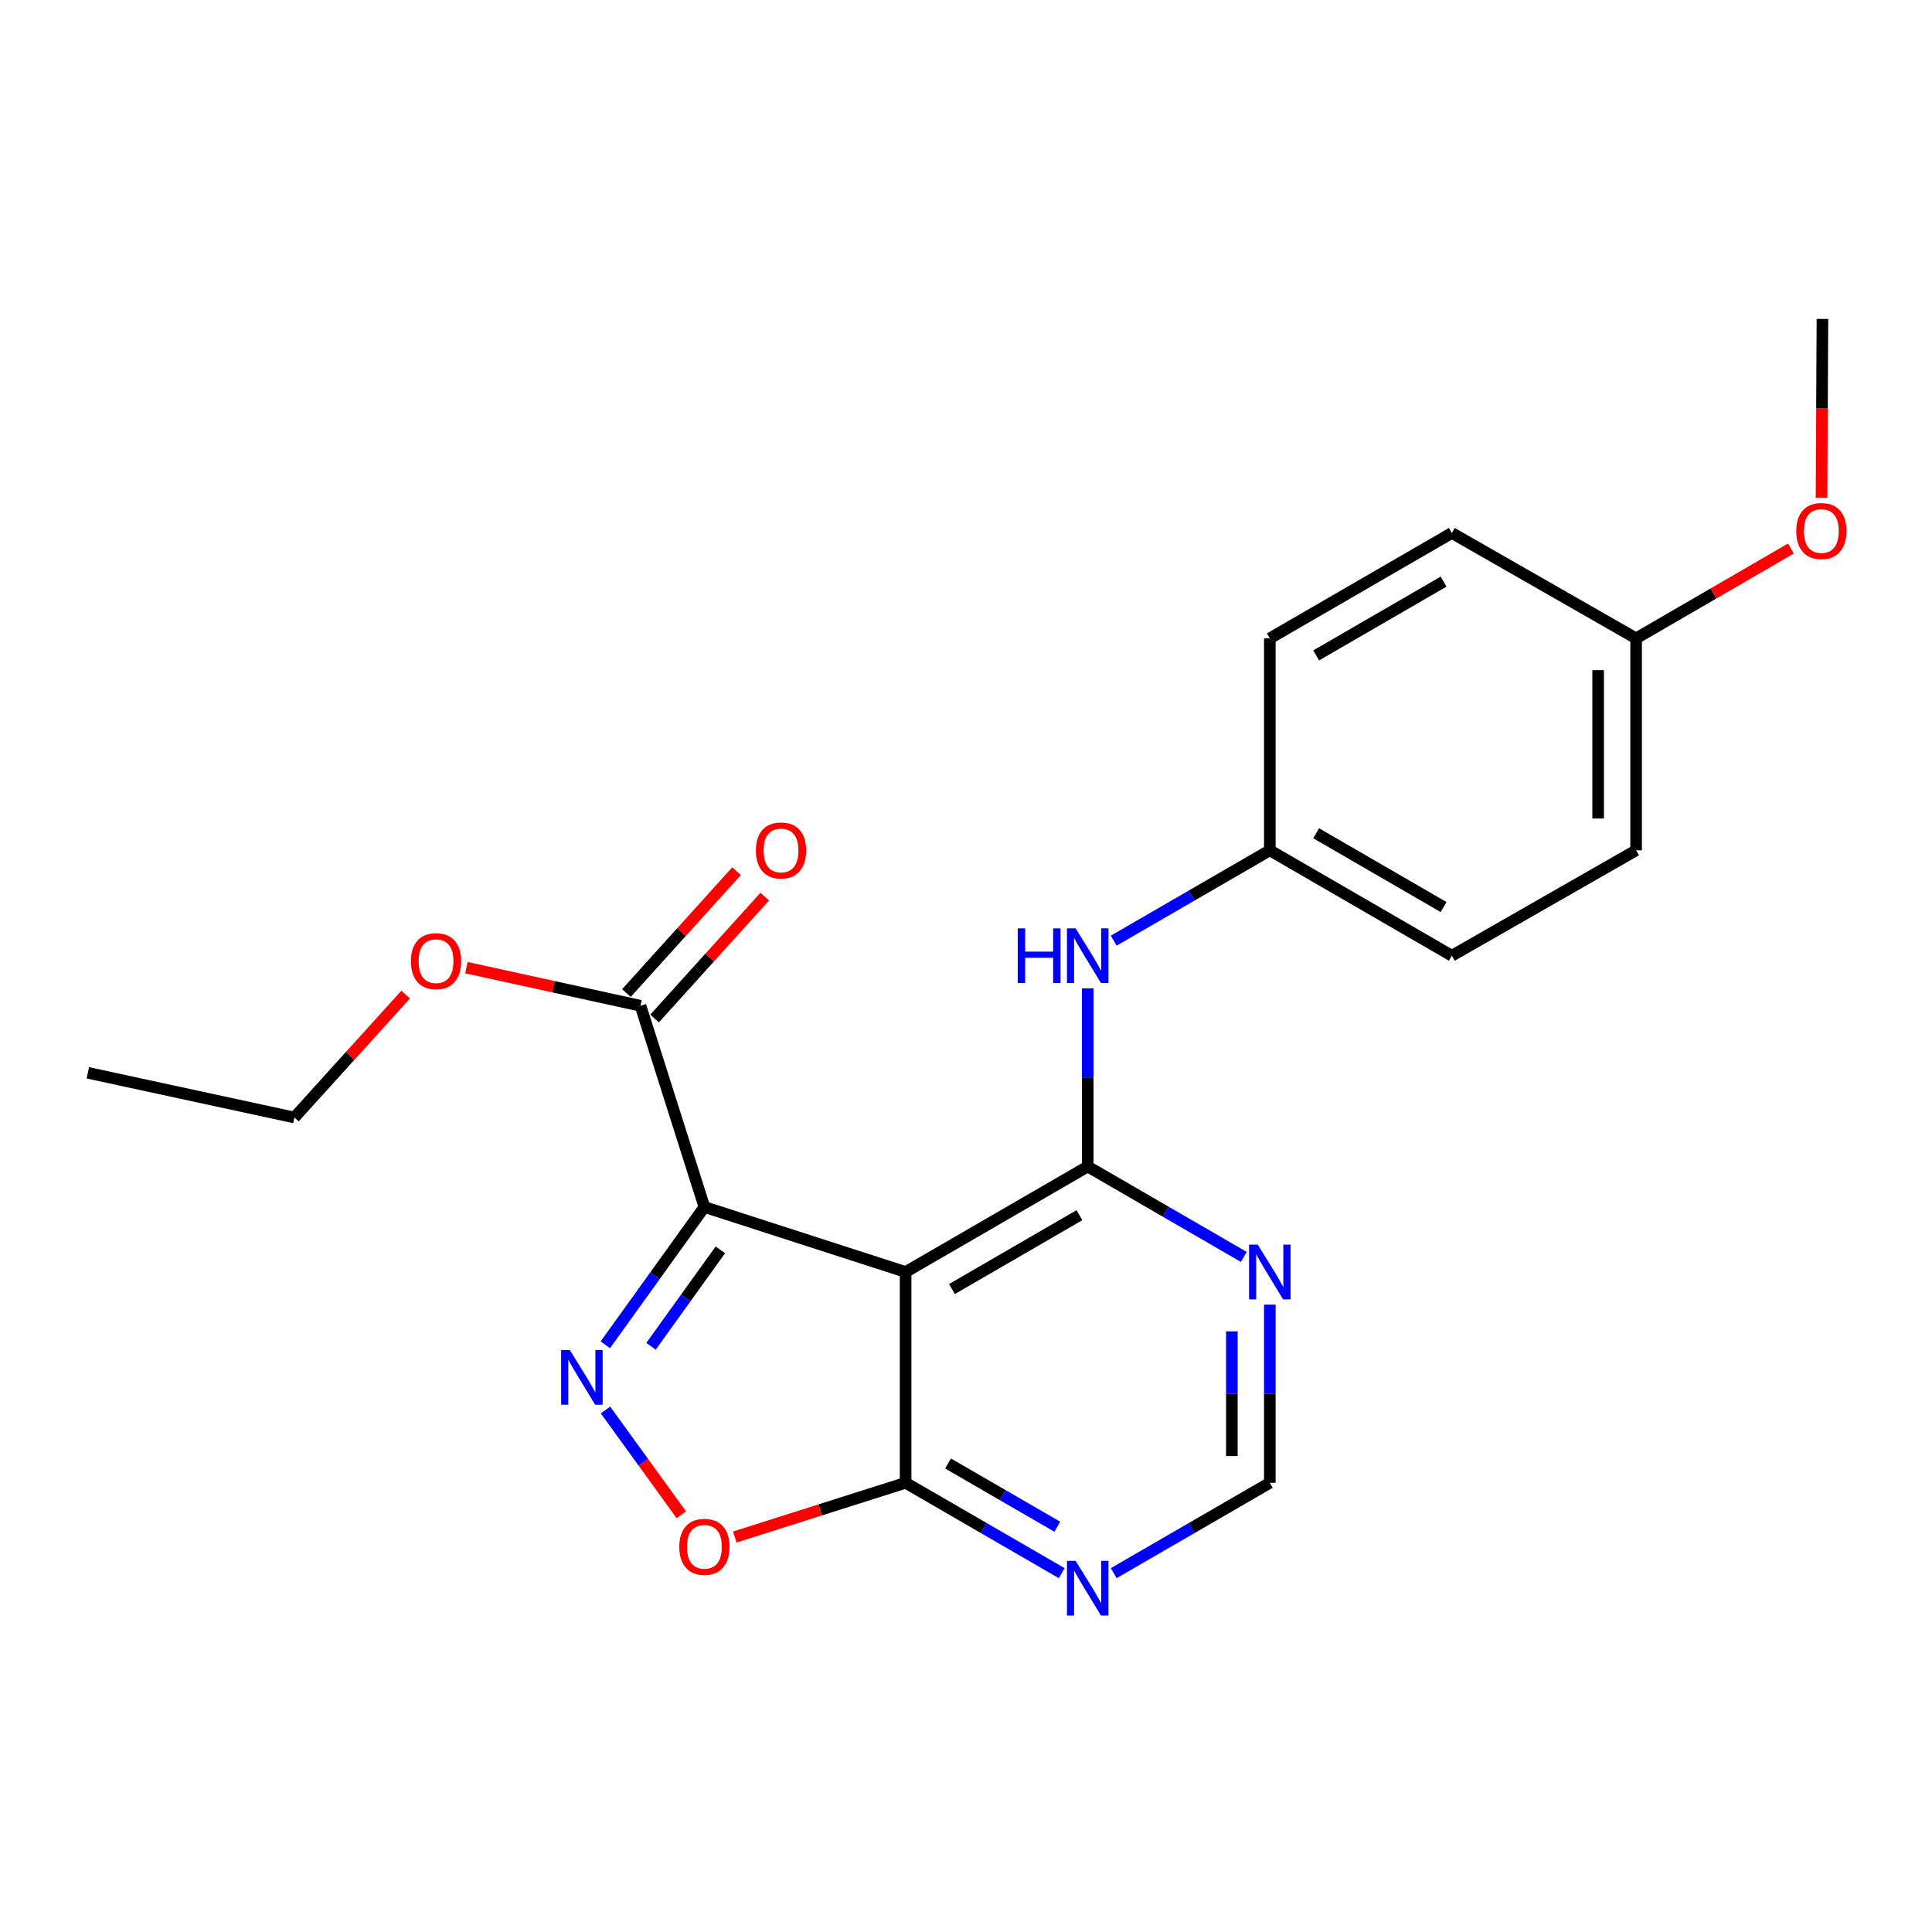 <?xml version='1.0' encoding='iso-8859-1'?>
<svg version='1.1' baseProfile='full'
              xmlns='http://www.w3.org/2000/svg'
                      xmlns:rdkit='http://www.rdkit.org/xml'
                      xmlns:xlink='http://www.w3.org/1999/xlink'
                  xml:space='preserve'
width='1000px' height='1000px' viewBox='0 0 1000 1000'>
<!-- END OF HEADER -->
<rect style='opacity:1.0;fill:#FFFFFF;stroke:none' width='1000' height='1000' x='0' y='0'> </rect>
<path class='bond-0' d='M 364.596,624.737 L 468.745,658.387' style='fill:none;fill-rule:evenodd;stroke:#000000;stroke-width:6px;stroke-linecap:butt;stroke-linejoin:miter;stroke-opacity:1' />
<path class='bond-1' d='M 364.596,624.737 L 338.96,660.398' style='fill:none;fill-rule:evenodd;stroke:#000000;stroke-width:6px;stroke-linecap:butt;stroke-linejoin:miter;stroke-opacity:1' />
<path class='bond-1' d='M 338.96,660.398 L 313.325,696.059' style='fill:none;fill-rule:evenodd;stroke:#0000FF;stroke-width:6px;stroke-linecap:butt;stroke-linejoin:miter;stroke-opacity:1' />
<path class='bond-1' d='M 372.863,646.906 L 354.918,671.869' style='fill:none;fill-rule:evenodd;stroke:#000000;stroke-width:6px;stroke-linecap:butt;stroke-linejoin:miter;stroke-opacity:1' />
<path class='bond-1' d='M 354.918,671.869 L 336.973,696.832' style='fill:none;fill-rule:evenodd;stroke:#0000FF;stroke-width:6px;stroke-linecap:butt;stroke-linejoin:miter;stroke-opacity:1' />
<path class='bond-5' d='M 364.596,624.737 L 331.524,520.587' style='fill:none;fill-rule:evenodd;stroke:#000000;stroke-width:6px;stroke-linecap:butt;stroke-linejoin:miter;stroke-opacity:1' />
<path class='bond-2' d='M 468.745,658.387 L 563.003,603.785' style='fill:none;fill-rule:evenodd;stroke:#000000;stroke-width:6px;stroke-linecap:butt;stroke-linejoin:miter;stroke-opacity:1' />
<path class='bond-2' d='M 492.735,667.202 L 558.715,628.981' style='fill:none;fill-rule:evenodd;stroke:#000000;stroke-width:6px;stroke-linecap:butt;stroke-linejoin:miter;stroke-opacity:1' />
<path class='bond-3' d='M 468.745,658.387 L 468.745,767.493' style='fill:none;fill-rule:evenodd;stroke:#000000;stroke-width:6px;stroke-linecap:butt;stroke-linejoin:miter;stroke-opacity:1' />
<path class='bond-4' d='M 313.396,729.798 L 333.025,756.924' style='fill:none;fill-rule:evenodd;stroke:#0000FF;stroke-width:6px;stroke-linecap:butt;stroke-linejoin:miter;stroke-opacity:1' />
<path class='bond-4' d='M 333.025,756.924 L 352.654,784.05' style='fill:none;fill-rule:evenodd;stroke:#FF0000;stroke-width:6px;stroke-linecap:butt;stroke-linejoin:miter;stroke-opacity:1' />
<path class='bond-6' d='M 563.003,603.785 L 603.4,627.186' style='fill:none;fill-rule:evenodd;stroke:#000000;stroke-width:6px;stroke-linecap:butt;stroke-linejoin:miter;stroke-opacity:1' />
<path class='bond-6' d='M 603.4,627.186 L 643.797,650.588' style='fill:none;fill-rule:evenodd;stroke:#0000FF;stroke-width:6px;stroke-linecap:butt;stroke-linejoin:miter;stroke-opacity:1' />
<path class='bond-8' d='M 563.003,603.785 L 563.003,557.675' style='fill:none;fill-rule:evenodd;stroke:#000000;stroke-width:6px;stroke-linecap:butt;stroke-linejoin:miter;stroke-opacity:1' />
<path class='bond-8' d='M 563.003,557.675 L 563.003,511.566' style='fill:none;fill-rule:evenodd;stroke:#0000FF;stroke-width:6px;stroke-linecap:butt;stroke-linejoin:miter;stroke-opacity:1' />
<path class='bond-7' d='M 468.745,767.493 L 509.142,790.881' style='fill:none;fill-rule:evenodd;stroke:#000000;stroke-width:6px;stroke-linecap:butt;stroke-linejoin:miter;stroke-opacity:1' />
<path class='bond-7' d='M 509.142,790.881 L 549.54,814.269' style='fill:none;fill-rule:evenodd;stroke:#0000FF;stroke-width:6px;stroke-linecap:butt;stroke-linejoin:miter;stroke-opacity:1' />
<path class='bond-7' d='M 490.711,757.501 L 518.989,773.873' style='fill:none;fill-rule:evenodd;stroke:#000000;stroke-width:6px;stroke-linecap:butt;stroke-linejoin:miter;stroke-opacity:1' />
<path class='bond-7' d='M 518.989,773.873 L 547.267,790.244' style='fill:none;fill-rule:evenodd;stroke:#0000FF;stroke-width:6px;stroke-linecap:butt;stroke-linejoin:miter;stroke-opacity:1' />
<path class='bond-22' d='M 468.745,767.493 L 424.536,781.527' style='fill:none;fill-rule:evenodd;stroke:#000000;stroke-width:6px;stroke-linecap:butt;stroke-linejoin:miter;stroke-opacity:1' />
<path class='bond-22' d='M 424.536,781.527 L 380.327,795.56' style='fill:none;fill-rule:evenodd;stroke:#FF0000;stroke-width:6px;stroke-linecap:butt;stroke-linejoin:miter;stroke-opacity:1' />
<path class='bond-10' d='M 338.814,527.176 L 367.322,495.634' style='fill:none;fill-rule:evenodd;stroke:#000000;stroke-width:6px;stroke-linecap:butt;stroke-linejoin:miter;stroke-opacity:1' />
<path class='bond-10' d='M 367.322,495.634 L 395.829,464.092' style='fill:none;fill-rule:evenodd;stroke:#FF0000;stroke-width:6px;stroke-linecap:butt;stroke-linejoin:miter;stroke-opacity:1' />
<path class='bond-10' d='M 324.234,513.999 L 352.742,482.457' style='fill:none;fill-rule:evenodd;stroke:#000000;stroke-width:6px;stroke-linecap:butt;stroke-linejoin:miter;stroke-opacity:1' />
<path class='bond-10' d='M 352.742,482.457 L 381.249,450.915' style='fill:none;fill-rule:evenodd;stroke:#FF0000;stroke-width:6px;stroke-linecap:butt;stroke-linejoin:miter;stroke-opacity:1' />
<path class='bond-12' d='M 331.524,520.587 L 286.463,510.723' style='fill:none;fill-rule:evenodd;stroke:#000000;stroke-width:6px;stroke-linecap:butt;stroke-linejoin:miter;stroke-opacity:1' />
<path class='bond-12' d='M 286.463,510.723 L 241.402,500.858' style='fill:none;fill-rule:evenodd;stroke:#FF0000;stroke-width:6px;stroke-linecap:butt;stroke-linejoin:miter;stroke-opacity:1' />
<path class='bond-23' d='M 657.26,675.275 L 657.26,721.384' style='fill:none;fill-rule:evenodd;stroke:#0000FF;stroke-width:6px;stroke-linecap:butt;stroke-linejoin:miter;stroke-opacity:1' />
<path class='bond-23' d='M 657.26,721.384 L 657.26,767.493' style='fill:none;fill-rule:evenodd;stroke:#000000;stroke-width:6px;stroke-linecap:butt;stroke-linejoin:miter;stroke-opacity:1' />
<path class='bond-23' d='M 637.607,689.107 L 637.607,721.384' style='fill:none;fill-rule:evenodd;stroke:#0000FF;stroke-width:6px;stroke-linecap:butt;stroke-linejoin:miter;stroke-opacity:1' />
<path class='bond-23' d='M 637.607,721.384 L 637.607,753.66' style='fill:none;fill-rule:evenodd;stroke:#000000;stroke-width:6px;stroke-linecap:butt;stroke-linejoin:miter;stroke-opacity:1' />
<path class='bond-9' d='M 576.465,814.269 L 616.863,790.881' style='fill:none;fill-rule:evenodd;stroke:#0000FF;stroke-width:6px;stroke-linecap:butt;stroke-linejoin:miter;stroke-opacity:1' />
<path class='bond-9' d='M 616.863,790.881 L 657.26,767.493' style='fill:none;fill-rule:evenodd;stroke:#000000;stroke-width:6px;stroke-linecap:butt;stroke-linejoin:miter;stroke-opacity:1' />
<path class='bond-11' d='M 576.465,486.886 L 616.863,463.503' style='fill:none;fill-rule:evenodd;stroke:#0000FF;stroke-width:6px;stroke-linecap:butt;stroke-linejoin:miter;stroke-opacity:1' />
<path class='bond-11' d='M 616.863,463.503 L 657.26,440.12' style='fill:none;fill-rule:evenodd;stroke:#000000;stroke-width:6px;stroke-linecap:butt;stroke-linejoin:miter;stroke-opacity:1' />
<path class='bond-14' d='M 657.26,440.12 L 657.26,330.424' style='fill:none;fill-rule:evenodd;stroke:#000000;stroke-width:6px;stroke-linecap:butt;stroke-linejoin:miter;stroke-opacity:1' />
<path class='bond-15' d='M 657.26,440.12 L 751.474,494.678' style='fill:none;fill-rule:evenodd;stroke:#000000;stroke-width:6px;stroke-linecap:butt;stroke-linejoin:miter;stroke-opacity:1' />
<path class='bond-15' d='M 681.241,431.296 L 747.19,469.487' style='fill:none;fill-rule:evenodd;stroke:#000000;stroke-width:6px;stroke-linecap:butt;stroke-linejoin:miter;stroke-opacity:1' />
<path class='bond-19' d='M 209.962,514.799 L 181.17,546.61' style='fill:none;fill-rule:evenodd;stroke:#FF0000;stroke-width:6px;stroke-linecap:butt;stroke-linejoin:miter;stroke-opacity:1' />
<path class='bond-19' d='M 181.17,546.61 L 152.377,578.421' style='fill:none;fill-rule:evenodd;stroke:#000000;stroke-width:6px;stroke-linecap:butt;stroke-linejoin:miter;stroke-opacity:1' />
<path class='bond-13' d='M 846.845,330.424 L 846.845,440.12' style='fill:none;fill-rule:evenodd;stroke:#000000;stroke-width:6px;stroke-linecap:butt;stroke-linejoin:miter;stroke-opacity:1' />
<path class='bond-13' d='M 827.192,346.878 L 827.192,423.665' style='fill:none;fill-rule:evenodd;stroke:#000000;stroke-width:6px;stroke-linecap:butt;stroke-linejoin:miter;stroke-opacity:1' />
<path class='bond-18' d='M 846.845,330.424 L 886.901,307.175' style='fill:none;fill-rule:evenodd;stroke:#000000;stroke-width:6px;stroke-linecap:butt;stroke-linejoin:miter;stroke-opacity:1' />
<path class='bond-18' d='M 886.901,307.175 L 926.958,283.927' style='fill:none;fill-rule:evenodd;stroke:#FF0000;stroke-width:6px;stroke-linecap:butt;stroke-linejoin:miter;stroke-opacity:1' />
<path class='bond-24' d='M 846.845,330.424 L 751.474,275.865' style='fill:none;fill-rule:evenodd;stroke:#000000;stroke-width:6px;stroke-linecap:butt;stroke-linejoin:miter;stroke-opacity:1' />
<path class='bond-17' d='M 657.26,330.424 L 751.474,275.865' style='fill:none;fill-rule:evenodd;stroke:#000000;stroke-width:6px;stroke-linecap:butt;stroke-linejoin:miter;stroke-opacity:1' />
<path class='bond-17' d='M 681.241,339.247 L 747.19,301.056' style='fill:none;fill-rule:evenodd;stroke:#000000;stroke-width:6px;stroke-linecap:butt;stroke-linejoin:miter;stroke-opacity:1' />
<path class='bond-16' d='M 751.474,494.678 L 846.845,440.12' style='fill:none;fill-rule:evenodd;stroke:#000000;stroke-width:6px;stroke-linecap:butt;stroke-linejoin:miter;stroke-opacity:1' />
<path class='bond-20' d='M 942.816,257.711 L 943.051,211.389' style='fill:none;fill-rule:evenodd;stroke:#FF0000;stroke-width:6px;stroke-linecap:butt;stroke-linejoin:miter;stroke-opacity:1' />
<path class='bond-20' d='M 943.051,211.389 L 943.286,165.067' style='fill:none;fill-rule:evenodd;stroke:#000000;stroke-width:6px;stroke-linecap:butt;stroke-linejoin:miter;stroke-opacity:1' />
<path class='bond-21' d='M 152.377,578.421 L 45.455,555.286' style='fill:none;fill-rule:evenodd;stroke:#000000;stroke-width:6px;stroke-linecap:butt;stroke-linejoin:miter;stroke-opacity:1' />
<path  class='atom-2' d='M 294.933 698.775
L 304.213 713.775
Q 305.133 715.255, 306.613 717.935
Q 308.093 720.615, 308.173 720.775
L 308.173 698.775
L 311.933 698.775
L 311.933 727.095
L 308.053 727.095
L 298.093 710.695
Q 296.933 708.775, 295.693 706.575
Q 294.493 704.375, 294.133 703.695
L 294.133 727.095
L 290.453 727.095
L 290.453 698.775
L 294.933 698.775
' fill='#0000FF'/>
<path  class='atom-5' d='M 351.596 800.634
Q 351.596 793.834, 354.956 790.034
Q 358.316 786.234, 364.596 786.234
Q 370.876 786.234, 374.236 790.034
Q 377.596 793.834, 377.596 800.634
Q 377.596 807.514, 374.196 811.434
Q 370.796 815.314, 364.596 815.314
Q 358.356 815.314, 354.956 811.434
Q 351.596 807.554, 351.596 800.634
M 364.596 812.114
Q 368.916 812.114, 371.236 809.234
Q 373.596 806.314, 373.596 800.634
Q 373.596 795.074, 371.236 792.274
Q 368.916 789.434, 364.596 789.434
Q 360.276 789.434, 357.916 792.234
Q 355.596 795.034, 355.596 800.634
Q 355.596 806.354, 357.916 809.234
Q 360.276 812.114, 364.596 812.114
' fill='#FF0000'/>
<path  class='atom-7' d='M 651 644.227
L 660.28 659.227
Q 661.2 660.707, 662.68 663.387
Q 664.16 666.067, 664.24 666.227
L 664.24 644.227
L 668 644.227
L 668 672.547
L 664.12 672.547
L 654.16 656.147
Q 653 654.227, 651.76 652.027
Q 650.56 649.827, 650.2 649.147
L 650.2 672.547
L 646.52 672.547
L 646.52 644.227
L 651 644.227
' fill='#0000FF'/>
<path  class='atom-8' d='M 556.743 807.903
L 566.023 822.903
Q 566.943 824.383, 568.423 827.063
Q 569.903 829.743, 569.983 829.903
L 569.983 807.903
L 573.743 807.903
L 573.743 836.223
L 569.863 836.223
L 559.903 819.823
Q 558.743 817.903, 557.503 815.703
Q 556.303 813.503, 555.943 812.823
L 555.943 836.223
L 552.263 836.223
L 552.263 807.903
L 556.743 807.903
' fill='#0000FF'/>
<path  class='atom-9' d='M 526.783 480.518
L 530.623 480.518
L 530.623 492.558
L 545.103 492.558
L 545.103 480.518
L 548.943 480.518
L 548.943 508.838
L 545.103 508.838
L 545.103 495.758
L 530.623 495.758
L 530.623 508.838
L 526.783 508.838
L 526.783 480.518
' fill='#0000FF'/>
<path  class='atom-9' d='M 556.743 480.518
L 566.023 495.518
Q 566.943 496.998, 568.423 499.678
Q 569.903 502.358, 569.983 502.518
L 569.983 480.518
L 573.743 480.518
L 573.743 508.838
L 569.863 508.838
L 559.903 492.438
Q 558.743 490.518, 557.503 488.318
Q 556.303 486.118, 555.943 485.438
L 555.943 508.838
L 552.263 508.838
L 552.263 480.518
L 556.743 480.518
' fill='#0000FF'/>
<path  class='atom-11' d='M 391.251 440.2
Q 391.251 433.4, 394.611 429.6
Q 397.971 425.8, 404.251 425.8
Q 410.531 425.8, 413.891 429.6
Q 417.251 433.4, 417.251 440.2
Q 417.251 447.08, 413.851 451
Q 410.451 454.88, 404.251 454.88
Q 398.011 454.88, 394.611 451
Q 391.251 447.12, 391.251 440.2
M 404.251 451.68
Q 408.571 451.68, 410.891 448.8
Q 413.251 445.88, 413.251 440.2
Q 413.251 434.64, 410.891 431.84
Q 408.571 429, 404.251 429
Q 399.931 429, 397.571 431.8
Q 395.251 434.6, 395.251 440.2
Q 395.251 445.92, 397.571 448.8
Q 399.931 451.68, 404.251 451.68
' fill='#FF0000'/>
<path  class='atom-13' d='M 212.693 497.499
Q 212.693 490.699, 216.053 486.899
Q 219.413 483.099, 225.693 483.099
Q 231.973 483.099, 235.333 486.899
Q 238.693 490.699, 238.693 497.499
Q 238.693 504.379, 235.293 508.299
Q 231.893 512.179, 225.693 512.179
Q 219.453 512.179, 216.053 508.299
Q 212.693 504.419, 212.693 497.499
M 225.693 508.979
Q 230.013 508.979, 232.333 506.099
Q 234.693 503.179, 234.693 497.499
Q 234.693 491.939, 232.333 489.139
Q 230.013 486.299, 225.693 486.299
Q 221.373 486.299, 219.013 489.099
Q 216.693 491.899, 216.693 497.499
Q 216.693 503.219, 219.013 506.099
Q 221.373 508.979, 225.693 508.979
' fill='#FF0000'/>
<path  class='atom-19' d='M 929.729 274.853
Q 929.729 268.053, 933.089 264.253
Q 936.449 260.453, 942.729 260.453
Q 949.009 260.453, 952.369 264.253
Q 955.729 268.053, 955.729 274.853
Q 955.729 281.733, 952.329 285.653
Q 948.929 289.533, 942.729 289.533
Q 936.489 289.533, 933.089 285.653
Q 929.729 281.773, 929.729 274.853
M 942.729 286.333
Q 947.049 286.333, 949.369 283.453
Q 951.729 280.533, 951.729 274.853
Q 951.729 269.293, 949.369 266.493
Q 947.049 263.653, 942.729 263.653
Q 938.409 263.653, 936.049 266.453
Q 933.729 269.253, 933.729 274.853
Q 933.729 280.573, 936.049 283.453
Q 938.409 286.333, 942.729 286.333
' fill='#FF0000'/>
</svg>
